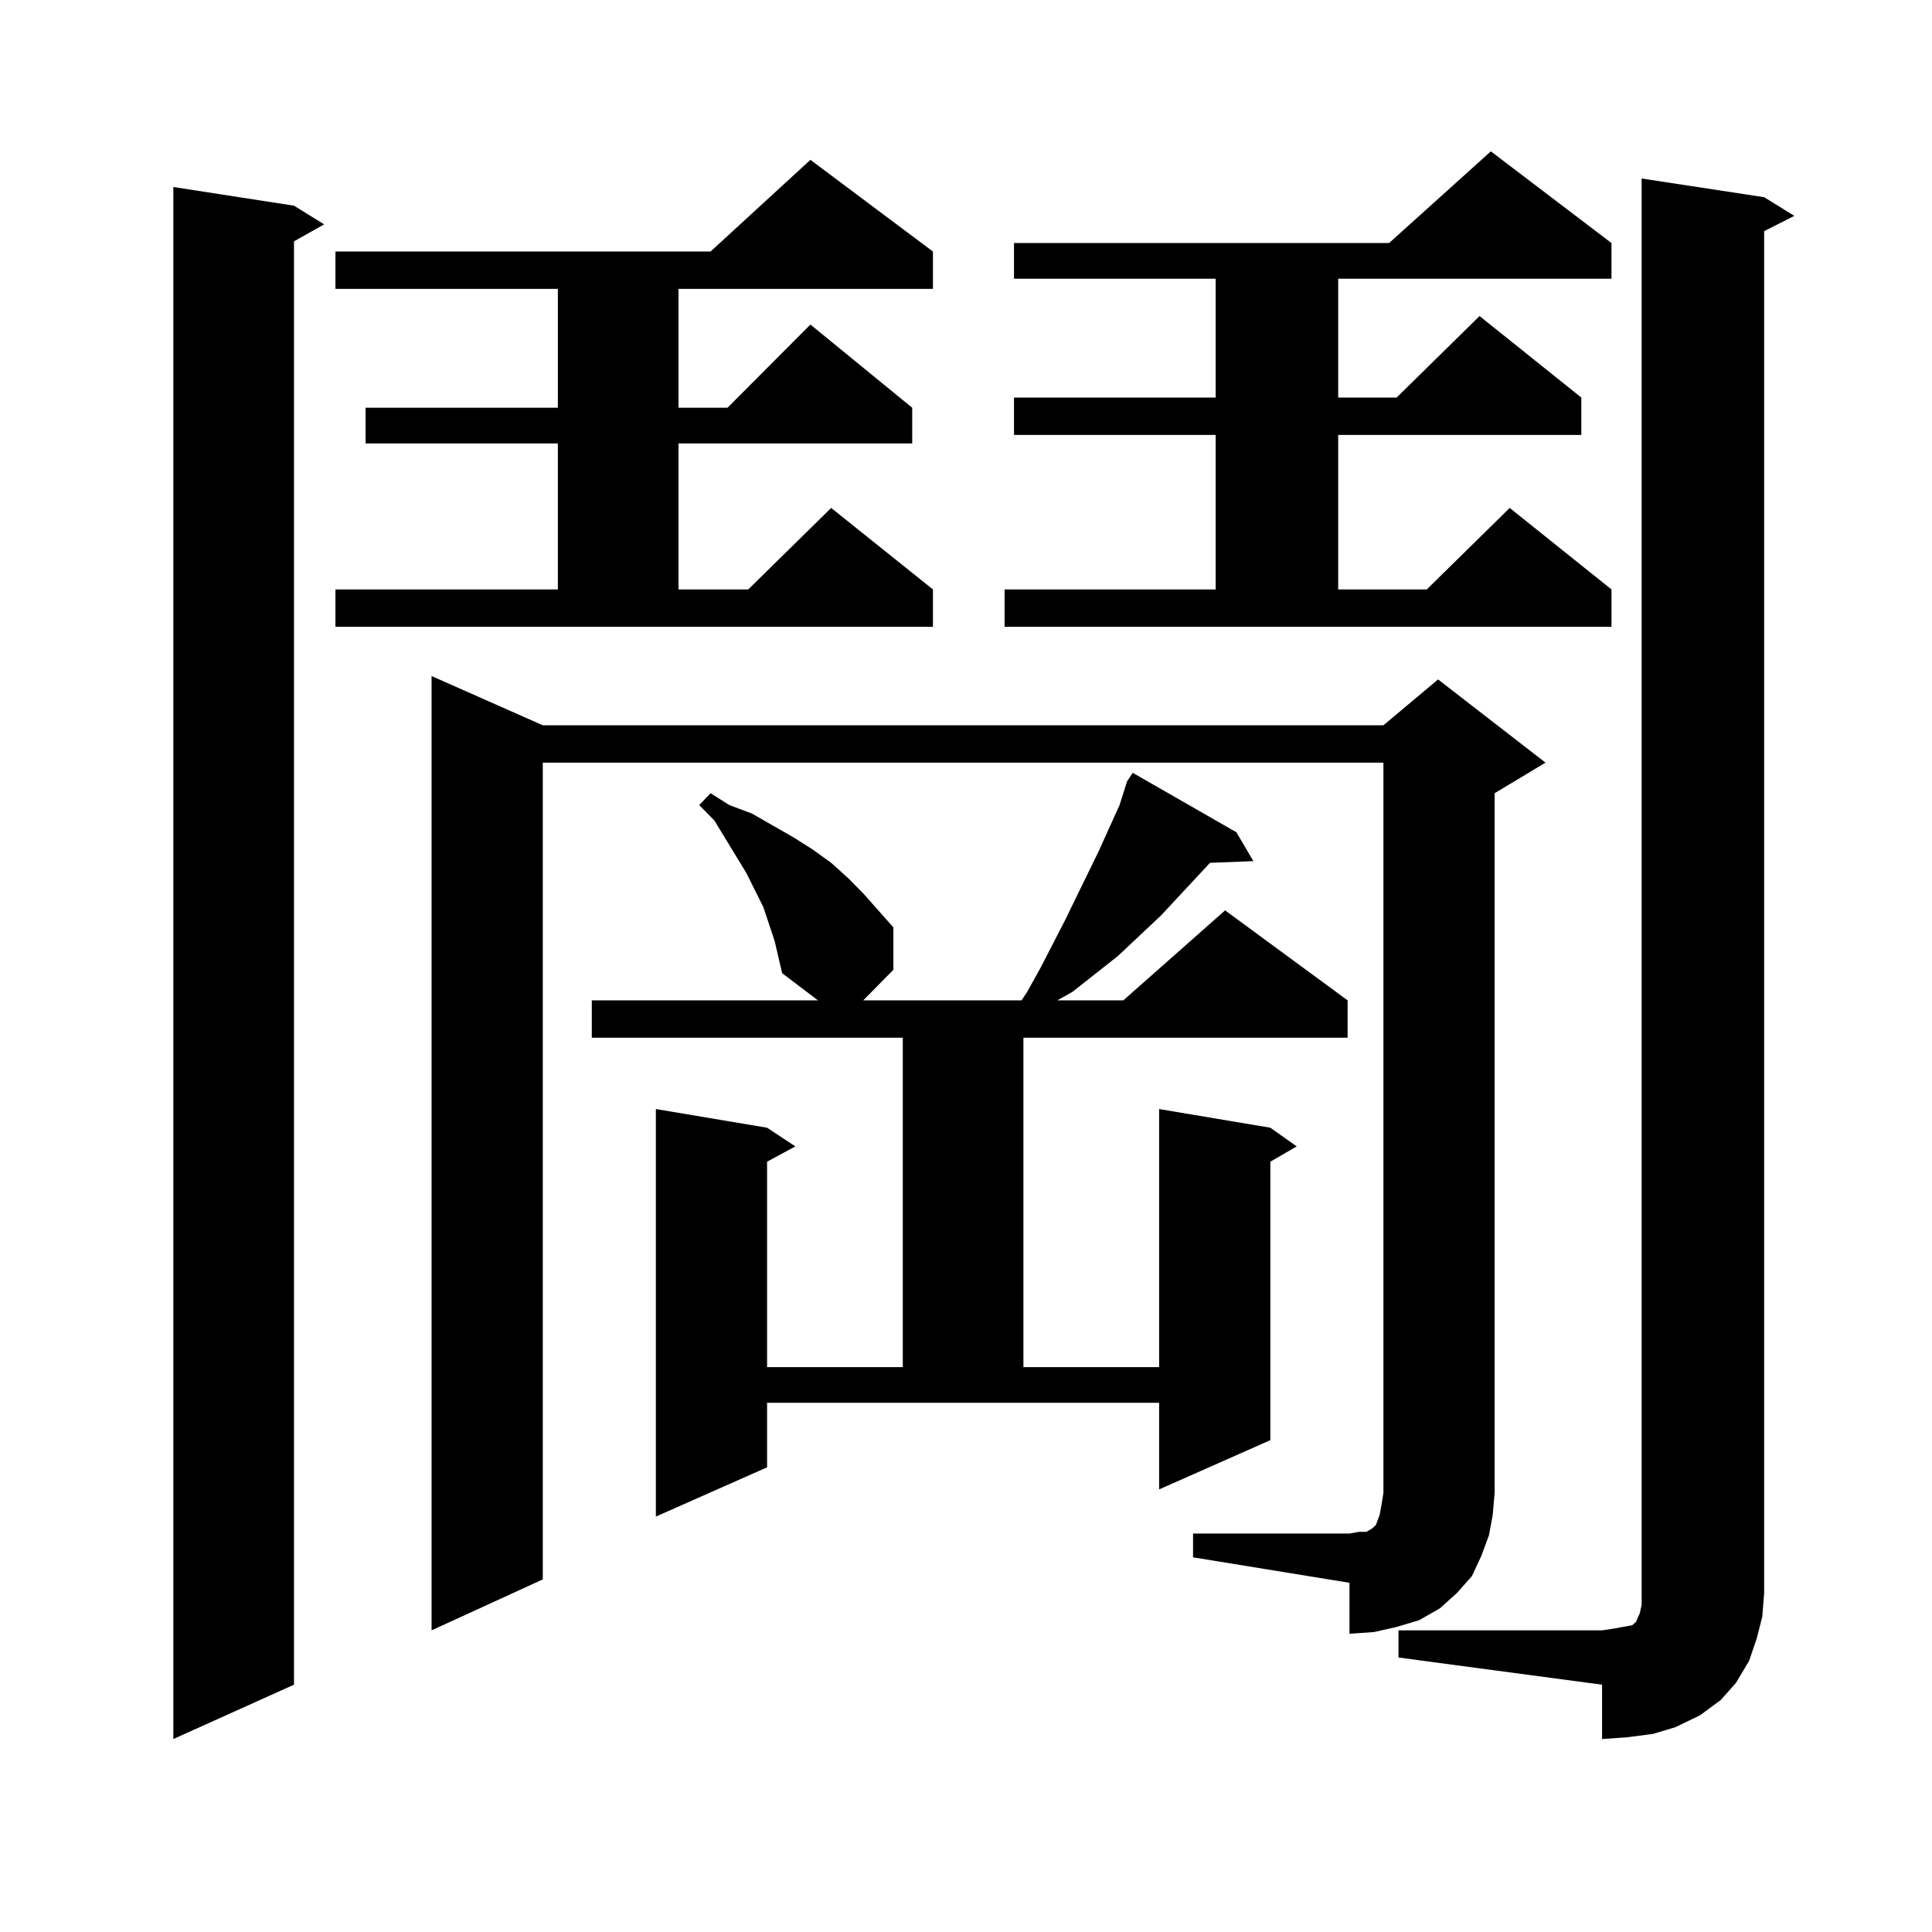 <?xml version="1.0" encoding="utf-8"?>
<!-- Generator: Adobe Illustrator 16.0.0, SVG Export Plug-In . SVG Version: 6.00 Build 0)  -->
<!DOCTYPE svg PUBLIC "-//W3C//DTD SVG 1.1//EN" "http://www.w3.org/Graphics/SVG/1.1/DTD/svg11.dtd">
<svg version="1.1" id="图层_1" xmlns="http://www.w3.org/2000/svg" xmlns:xlink="http://www.w3.org/1999/xlink" x="0px" y="0px"
	 width="1000px" height="1000px" viewBox="0 0 1000 1000" enable-background="new 0 0 1000 1000" xml:space="preserve">
<path d="M152.167,106.461l15.609,9.668l-15.609,8.789v747.07L89.73,900.113V96.793L152.167,106.461z M173.63,305.094h115.119
	v-75.586H189.24v-18.457h99.509v-61.523H173.63v-19.336h194.141l51.706-47.461l63.413,47.461v19.336H351.187v61.523h25.365
	l42.926-43.066l52.682,43.066v18.457H351.187v75.586h36.097l42.926-42.188l52.682,42.188v19.336H173.63V305.094z M617.521,793.766
	h80.974l4.878-0.879h3.902l2.927-1.758l0.976-0.879l0.976-0.879l0.976-2.637l0.976-2.637l0.976-5.273l0.976-6.152v-377.93H280.944
	v422.754l-57.559,26.367V349.918l57.559,25.488h435.111l28.292-23.73l55.608,43.066l-26.341,15.82v362.109l-0.976,11.426
	l-1.951,10.547l-3.902,10.547l-4.878,10.547l-7.805,8.789l-8.78,7.91l-10.731,6.152l-11.707,3.516l-11.707,2.637l-12.683,0.879
	v-26.367l-80.974-13.184V793.766z M397.039,759.488l-57.56,25.488V574.039l57.56,9.668l14.634,9.668l-14.634,7.91v106.348h70.242
	V537.125H306.31v-19.336h222.434l2.927-4.395l6.829-12.305l12.683-24.609l17.561-36.035l10.731-23.73l3.902-12.305l2.927-4.395
	l53.657,30.762l8.78,14.941l-22.438,0.879l-25.365,27.246l-22.438,21.094l-23.414,18.457l-7.805,4.395h34.146l52.682-46.582
	l63.413,46.582v19.336H529.719v170.508h70.242V574.039l57.56,9.668l13.658,9.668l-13.658,7.91v144.141l-57.56,25.488V726.09H397.039
	V759.488z M400.941,487.027l-5.854-17.578l-8.78-17.578l-16.585-27.246l-7.805-7.91l5.854-6.152l9.756,6.152l11.707,4.395
	l21.463,12.305l9.756,6.152l9.756,7.031l8.78,7.91l7.805,7.91l15.609,17.578v21.973l-15.609,15.82H423.38l-18.536-14.063
	L400.941,487.027z M519.963,305.094h109.266v-79.98H524.841v-19.336h104.388v-61.523H524.841v-18.457h194.142l52.682-47.461
	l62.438,47.461v18.457h-141.46v61.523h30.243l42.926-42.188l52.682,42.188v19.336H692.642v79.98h45.853l42.926-42.188l52.682,42.188
	v19.336H519.963V305.094z M723.86,843.863h105.363l5.854-0.879l4.878-0.879l4.878-0.879l1.951-1.758l1.951-4.395l0.976-4.395v-6.152
	V92.398l63.413,9.668l15.609,9.668l-15.609,7.91v704.883l-0.976,12.305l-2.927,11.426l-3.902,11.426l-6.829,11.426l-7.805,8.789
	l-10.731,7.91l-12.683,6.152l-11.707,3.516l-13.658,1.758l-12.683,0.879v-28.125L723.86,857.926V843.863z"/>
</svg>
